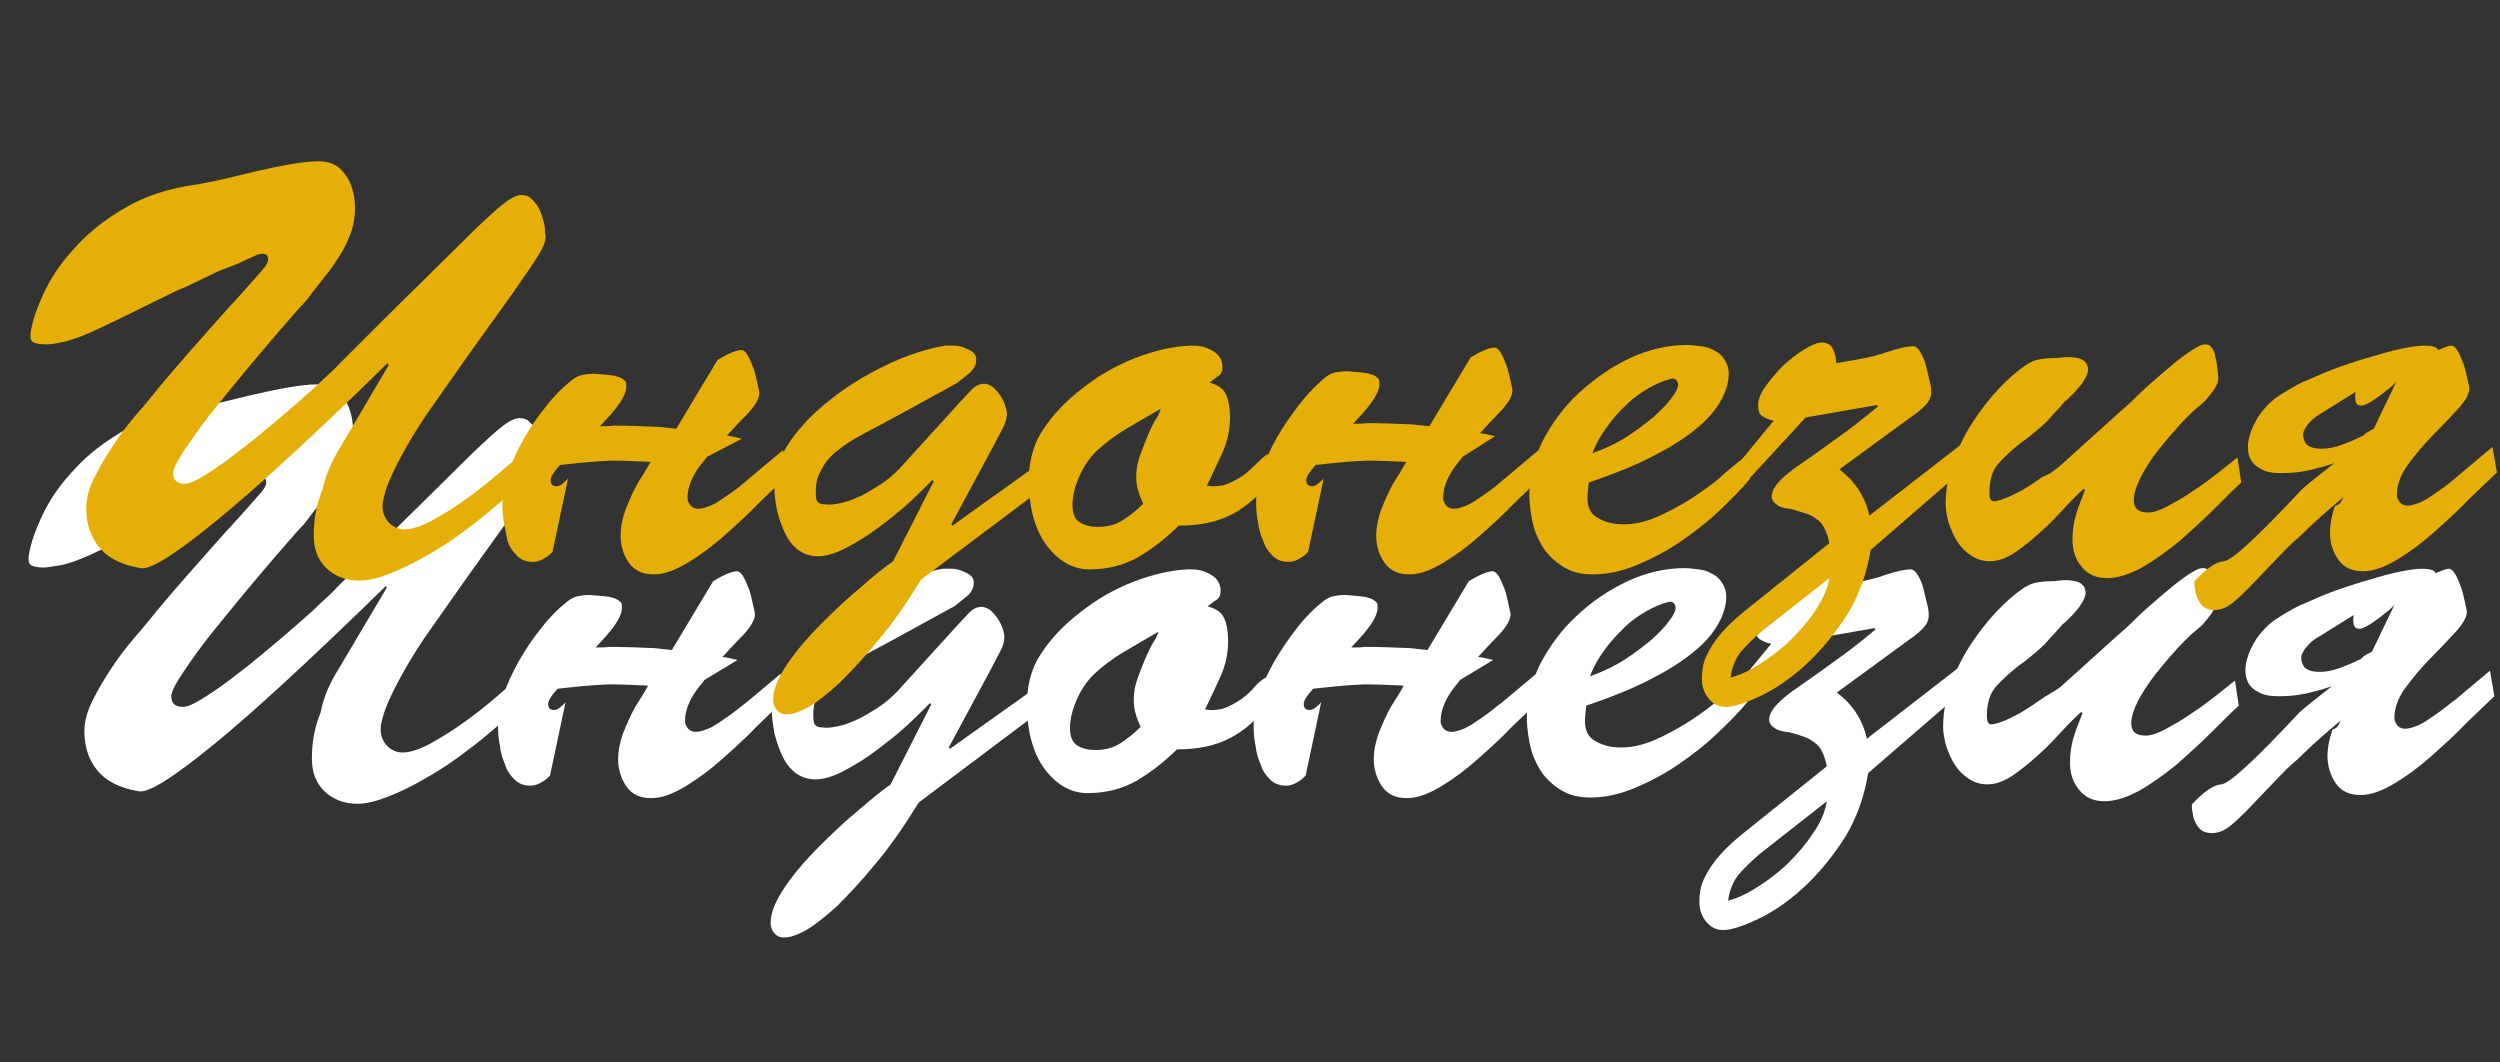 <?xml version="1.0" encoding="UTF-8"?> <!-- Generator: Adobe Illustrator 22.1.0, SVG Export Plug-In . SVG Version: 6.00 Build 0) --> <svg xmlns="http://www.w3.org/2000/svg" xmlns:xlink="http://www.w3.org/1999/xlink" id="Слой_1" x="0px" y="0px" viewBox="0 0 400 170" style="enable-background:new 0 0 400 170;" xml:space="preserve"><rect x="0" y="0" width="400" height="170" fill="#333333" stroke="none"/> <style type="text/css"> .st0{fill:#FFFFFF;} .st1{fill:#E6AF08;} </style> <g> <path class="st0" d="M54.2,107L61.9,94l-0.2-0.2c-12,11.7-21.2,20.2-27.6,25.4c-6.4,5.2-10.3,7.7-11.9,7.4c-3-0.5-5.2-1.6-6.6-3.3 c-1.4-1.7-2.1-3.8-2.1-6.3c0-1.5,0.4-3.1,1.3-4.9c0.9-1.8,1.9-3.5,3.1-5.3c1.2-1.8,2.5-3.5,3.9-5.1c1.4-1.6,2.5-3,3.4-4.1 c3-3.6,5.7-6.6,7.9-9.1c2.2-2.5,4-4.5,5.4-6c1.4-1.6,2.4-2.7,3.1-3.5c0.7-0.8,1-1.4,1-1.8c0-0.6-0.3-0.9-0.9-0.9 c-0.3,0-0.8,0.1-1.4,0.4c-0.6,0.3-1.1,0.5-1.3,0.6c-1.2,0.6-2.3,1-3.1,1.3c-0.8,0.3-1.6,0.6-2.3,1c-0.7,0.3-1.5,0.7-2.3,1.1 c-0.8,0.4-1.8,0.9-3.1,1.4c-1.3,0.6-2.8,1.4-4.7,2.3c-1.9,0.9-4.2,2.1-7,3.4c-0.6,0.3-1.3,0.6-2.1,1c-0.8,0.3-1.6,0.7-2.5,1 c-0.9,0.3-1.7,0.6-2.6,0.7s-1.6,0.3-2.3,0.3c-0.8,0-1.4-0.1-1.9-0.3c-0.5-0.2-0.6-0.8-0.5-1.6c0.3-2,1.1-4.2,2.3-6.7 c1.2-2.5,2.9-4.9,5.1-7.2c2.1-2.3,4.7-4.3,7.8-6.1c3.1-1.8,6.7-3,10.8-3.6c1.4-0.2,2.9-0.5,4.7-0.9c1.8-0.4,3.6-0.9,5.4-1.3 c1.8-0.4,3.6-0.8,5.4-1.1c1.7-0.3,3.3-0.5,4.6-0.5c1.4,0,2.5,0.4,3.3,1.1c0.8,0.7,1.5,1.7,1.9,2.8c0.4,1.1,0.6,2.3,0.6,3.6 c0,1.3-0.2,2.4-0.5,3.5c-0.4,1.1-0.8,2.1-1.3,3c-0.5,0.9-1.1,1.8-1.7,2.7c-0.6,0.9-1.3,1.7-2,2.6c-0.7,0.9-1.5,1.9-2.3,3 c-0.6,0.6-1.5,1.6-2.7,3c-1.3,1.5-2.7,3.1-4.3,5c-1.6,1.9-3.2,3.8-4.9,5.9c-1.7,2.1-3.3,4-4.7,5.9c-1.4,1.9-2.5,3.5-3.4,4.9 c-0.9,1.4-1.3,2.4-1.3,2.9c0,1.1,0.6,1.7,1.9,1.7c0.6,0,1.6-0.4,2.9-1.2c1.3-0.8,2.8-1.8,4.4-3c1.6-1.2,3.4-2.6,5.2-4.1 c1.8-1.5,3.6-3,5.2-4.4c1.6-1.4,3.1-2.7,4.3-3.9c1.3-1.2,2.2-2,2.7-2.6c5.2-5.2,9.5-9.5,13-12.9c3.4-3.4,6.3-6.2,8.4-8.3 c2.2-2.1,3.8-3.6,5-4.5c1.1-0.9,2.1-1.3,2.7-1.3c0.7,0,1.3,0.2,1.7,0.7c0.5,0.4,0.9,1,1.2,1.6c0.3,0.6,0.5,1.3,0.7,2 c0.2,0.7,0.2,1.3,0.2,1.8c0.2,0.5,0.1,1.1-0.2,1.9c-0.3,0.8-1.1,2.1-2.4,4c-1.3,1.9-3.1,4.5-5.5,7.8c-2.4,3.3-5.6,7.8-9.5,13.4 c-1.9,2.6-3.3,4.9-4.4,6.8c-1.1,1.9-1.9,3.5-2.5,4.8c-0.6,1.3-1,2.4-1.2,3.2c-0.2,0.8-0.3,1.4-0.3,1.7c0,1.1,0.3,1.9,1,2.7 c0.7,0.7,1.5,1.1,2.5,1.1c1.2,0,2.7-0.5,4.4-1.4c1.8-1,3.6-2.1,5.4-3.4c1.8-1.3,3.5-2.6,5.1-4c1.6-1.4,2.9-2.4,3.8-3.2 c0.1,0.8,0.2,1.4,0.3,1.8c0.1,0.4,0.1,0.8,0.1,1.3c0,0.4-0.5,1.2-1.4,2.2c-0.9,1-2.1,2.2-3.6,3.4c-1.5,1.3-3.2,2.6-5.1,4 c-1.9,1.4-3.8,2.6-5.8,3.7c-1.9,1.1-3.8,2-5.6,2.7c-1.8,0.7-3.4,1.1-4.8,1.1c-2.2,0-3.9-0.7-5.3-2c-1.4-1.4-2-3.1-2-5.3 c0-2.7,0.5-5.1,1.4-7.3C51.8,111.3,52.9,109.1,54.2,107z"></path> <path class="st0" d="M112.7,108.8c-0.4,0.6-0.9,1.1-1.3,1.7c-1.2,1.7-1.8,3.3-1.8,4.9c0,0.4,0.2,0.8,0.5,1.2 c0.3,0.3,0.7,0.5,1.2,0.5c0.6,0,1.2-0.2,2-0.5c0.7-0.3,1.5-0.8,2.2-1.3c0.7-0.5,1.5-1,2.1-1.5c0.7-0.5,1.2-1,1.7-1.3l5.6-4.7 l0.7,4.1c-1.2,1.1-2.7,2.6-4.5,4.3c-1.7,1.8-3.6,3.5-5.5,5.2c-1.9,1.7-3.9,3.2-5.9,4.4c-2,1.2-3.8,1.9-5.5,1.9 c-1.8,0-3.1-0.6-4-1.9c-0.8-1.2-1.3-2.7-1.3-4.3c0-1.4,0.3-2.8,0.8-4.2c0.6-1.5,1.2-2.9,2-4.3c0.7-1.1,1.4-2.2,2-3.3 c-2.1-0.1-4.2-0.2-6.3-0.2c-2.8,0.1-5.5,0.4-8.2,0.7c-1,1.1-1.5,1.9-1.5,2.4c0,0.7,0.3,1,1,1c0.3,0,0.7-0.2,1-0.5 c0.4-0.3,0.7-0.6,0.8-0.8l-2.5,11.8c-0.4,0.4-0.7,0.7-1.1,0.9c-0.7,0.5-1.4,0.7-2,0.7c-1.1,0-1.9-0.3-2.6-1s-1.2-1.4-1.5-2.4 c-0.4-0.9-0.7-1.9-0.8-2.9c-0.2-1-0.3-1.9-0.3-2.7c-0.1-1.6,0.2-3.4,0.8-5.3c0.6-1.9,1.5-3.8,2.5-5.6c1.1-1.9,2.2-3.6,3.6-5.3 c1.3-1.7,2.7-3.1,4.1-4.2c0.6-0.5,1.2-0.8,1.7-0.9c0.5-0.1,1.1-0.2,2-0.2c1.4,0.1,2.4,0.2,3.1,0.3c0.7,0.2,1.2,0.3,1.5,0.6 c0.3,0.2,0.5,0.4,0.5,0.7c0,0.2,0,0.4,0,0.5c0,0.9-0.6,2.1-1.8,3.6c-0.7,0.9-1.6,1.8-2.4,2.7c0.7,0,1.5,0,2.2-0.1 c2.4,0,4.7,0.1,7.2,0.2c0.9,0.1,1.9,0.2,2.8,0.3l6.6-11c0.5-0.3,1-0.6,1.4-0.8c1.2-0.6,2-0.8,2.4-0.8c0.5,0,1,0.6,1.5,1.8 c0.3,0.7,0.6,1.4,0.8,2.3c0.2,0.8,0.4,1.8,0.6,2.7c0,0.9-0.6,2-1.8,3.3c-1.1,1.1-2.2,2.3-3.4,3.6c0.8,0.1,1.6,0.3,2.4,0.5 L112.7,108.8z"></path> <path class="st0" d="M142.5,125.5l6.5-12.8l-0.2-0.2c-0.9,0.9-2.1,2.1-3.6,3.5c-1.5,1.4-3.2,2.7-4.9,4c-1.7,1.3-3.5,2.4-5.2,3.3 c-1.7,0.9-3.3,1.4-4.6,1.4c-1.3,0-2.4-0.4-3.3-1.1c-0.9-0.7-1.6-1.7-2.1-2.8c-0.5-1.1-0.9-2.3-1.2-3.5c-0.2-1.2-0.4-2.4-0.4-3.4 c0-2,0.5-4,1.5-5.9c1-1.9,2.4-3.6,4-5.3c1.6-1.6,3.5-3.2,5.5-4.6s4.1-2.6,6.1-3.6c2-1,3.9-1.8,5.8-2.4c1.8-0.6,3.3-0.9,4.5-1.1 c0.3,0,0.7,0,1.3,0s1.1,0.1,1.6,0.3c0.5,0.2,1,0.4,1.4,0.7c0.4,0.3,0.6,0.7,0.6,1.2c0,0.9-0.4,1.6-1.1,2.2c-0.7,0.6-1.4,1.1-2,1.6 l-10.6,5.8c-1.5,0.8-3,1.6-4.5,2.4c-1.5,0.8-2.8,1.6-4,2.6c-1.2,0.9-2.1,2-2.7,3.3c-0.7,1.2-0.9,2.7-0.7,4.4 c0.1,0.6,0.6,0.9,1.5,0.9c0.6,0.1,1.4,0,2.4-0.2c1-0.2,2-0.6,3.1-1.1c1.1-0.5,2.2-1.2,3.3-1.9c1.1-0.7,2.1-1.6,3-2.5l10-11 c0.5-0.5,1-1.1,1.6-1.7c0.6-0.6,1.2-0.9,2-0.9c0.4,0,0.9,0.2,1.3,0.5c0.4,0.3,0.8,0.8,1.2,1.3c0.3,0.5,0.6,1,0.8,1.6 c0.2,0.6,0.3,1,0.3,1.4c0,0.7-0.2,1.5-0.7,2.4c-0.5,0.9-0.9,1.7-1.2,2.3l-7,13l0.2,0.2l14.2-10.1l0.5,3.9L147,128.4 c-2.4,3.9-4.7,7.2-7,9.9c-2.2,2.7-4.3,4.9-6.1,6.7c-1.9,1.7-3.5,3-4.9,3.8c-1.4,0.8-2.6,1.2-3.5,1.2c-0.7,0-1.2-0.2-1.6-0.7 c-0.4-0.4-0.6-1-0.6-1.6c0-1.7,0.8-3.6,2.3-5.8c1.5-2.2,3.3-4.3,5.4-6.4c2.1-2.1,4.2-4.1,6.4-5.9 C139.5,127.8,141.2,126.4,142.5,125.5z"></path> <path class="st0" d="M202.5,108.4l0.9,3.9c-2.1,2.7-4.3,4.6-6.6,5.8c-2.3,1.2-5.1,1.8-8.5,1.8c-2,2-4.1,3.6-6.4,5 c-2.3,1.3-4.9,2-7.9,2c-2.4,0-4.6-1.1-6.5-3.4c-1.9-2.3-3-5.6-3.2-9.9c-0.1-3.5,0.6-6.5,2.2-8.9c1.6-2.5,3.7-4.7,6.3-6.7 c2.5-2,5.4-3.7,8.5-4.9c3.1-1.2,6.1-1.9,8.9-2c0.5,0,1,0,1.6,0.1c0.6,0.1,1.1,0.3,1.7,0.6c0.5,0.3,1,0.6,1.3,1.1 c0.3,0.4,0.5,1,0.5,1.6c0,0.7-0.2,1.2-0.7,1.5c-0.5,0.3-0.9,0.7-1.4,1c1.4,0.4,2.3,1,2.7,2c0.4,0.9,0.6,2.1,0.6,3.5 c0,2-0.4,3.9-1.2,5.7c-0.8,1.7-1.6,3.5-2.5,5.3c1,0.2,1.9,0.1,2.8-0.1c0.9-0.3,1.7-0.7,2.5-1.2c0.8-0.5,1.5-1.1,2.2-1.8 C201,109.5,201.7,108.9,202.5,108.4z M185.3,101.1c-1.6,0.9-3.4,2-5.3,3.1c-1.9,1.1-3.6,2.4-5,3.7c-1.1,1.1-2,2.4-2.7,4 c-0.7,1.6-1.1,3.1-1.1,4.6c0,1.4,0.4,2.3,1.2,2.8c0.8,0.5,1.8,0.7,2.9,0.7c1.6,0,2.9-0.4,4-1.1c1.1-0.7,2.2-1.6,3.2-2.6 c-0.3-0.7-0.6-1.4-0.8-2.1c-0.2-0.7-0.3-1.4-0.3-2.2c0-1.2,0.2-2.4,0.7-3.7c0.5-1.3,0.9-2.4,1.4-3.5c0.5-1.1,0.9-1.9,1.4-2.6 C185.2,101.5,185.4,101.2,185.3,101.1z"></path> <path class="st0" d="M233.6,108.8c-0.4,0.6-0.9,1.1-1.3,1.7c-1.2,1.7-1.8,3.3-1.8,4.9c0,0.4,0.2,0.8,0.5,1.2 c0.3,0.3,0.7,0.5,1.2,0.5c0.6,0,1.2-0.2,2-0.5c0.7-0.3,1.5-0.8,2.2-1.3c0.7-0.5,1.5-1,2.1-1.5c0.7-0.5,1.2-1,1.7-1.3l5.6-4.7 l0.7,4.1c-1.2,1.1-2.7,2.6-4.5,4.3c-1.7,1.8-3.6,3.5-5.5,5.2c-1.9,1.7-3.9,3.2-5.9,4.4c-2,1.2-3.8,1.9-5.5,1.9 c-1.8,0-3.1-0.6-4-1.9c-0.8-1.2-1.3-2.7-1.3-4.3c0-1.4,0.3-2.8,0.8-4.2c0.6-1.5,1.2-2.9,2-4.3c0.7-1.1,1.4-2.2,2-3.3 c-2.1-0.1-4.2-0.2-6.3-0.2c-2.8,0.1-5.5,0.4-8.2,0.7c-1,1.1-1.5,1.9-1.5,2.4c0,0.7,0.3,1,1,1c0.3,0,0.7-0.2,1-0.5 c0.4-0.3,0.7-0.6,0.8-0.8l-2.5,11.8c-0.4,0.4-0.7,0.7-1.1,0.9c-0.7,0.5-1.4,0.7-2,0.7c-1.1,0-1.9-0.3-2.6-1 c-0.7-0.7-1.2-1.4-1.5-2.4c-0.4-0.9-0.7-1.9-0.8-2.9c-0.2-1-0.3-1.9-0.3-2.7c-0.1-1.6,0.2-3.4,0.8-5.3c0.6-1.9,1.5-3.8,2.5-5.6 c1.1-1.9,2.3-3.6,3.6-5.3s2.7-3.1,4.1-4.2c0.6-0.5,1.2-0.8,1.7-0.9c0.5-0.1,1.1-0.2,2-0.2c1.4,0.1,2.4,0.2,3.1,0.3 c0.7,0.2,1.2,0.3,1.5,0.6c0.3,0.2,0.5,0.4,0.5,0.7c0,0.2,0,0.4,0,0.5c0,0.9-0.6,2.1-1.8,3.6c-0.7,0.9-1.6,1.8-2.4,2.7 c0.7,0,1.5,0,2.2-0.1c2.4,0,4.7,0.1,7.2,0.2c0.9,0.1,1.9,0.2,2.8,0.3l6.6-11c0.5-0.3,1-0.6,1.4-0.8c1.2-0.6,2-0.8,2.4-0.8 c0.5,0,1,0.6,1.5,1.8c0.3,0.7,0.6,1.4,0.8,2.3s0.4,1.8,0.6,2.7c0,0.9-0.6,2-1.8,3.3c-1.1,1.1-2.2,2.3-3.4,3.6 c0.8,0.1,1.6,0.3,2.4,0.5L233.6,108.8z"></path> <path class="st0" d="M278.8,108.8l0.8,3.5c-1.4,1.7-3.1,3.4-5,5.2c-1.9,1.8-4,3.4-6.2,4.9c-2.2,1.5-4.5,2.7-6.9,3.7 c-2.4,1-4.7,1.5-7,1.5c-1.7,0-3.2-0.3-4.4-1c-1.3-0.7-2.3-1.6-3.2-2.7c-0.8-1.1-1.5-2.5-1.9-3.9c-0.4-1.5-0.6-3-0.7-4.5 c-0.1-3,0.6-6,2-9c1.5-2.9,3.4-5.6,5.9-7.9c2.4-2.3,5.2-4.2,8.2-5.6c3-1.4,6.1-2.1,9.1-2.1c0.7,0,1.5,0.1,2.3,0.2 c0.8,0.1,1.5,0.3,2.1,0.7c0.7,0.3,1.2,0.8,1.6,1.4c0.4,0.6,0.7,1.3,0.7,2.3c0,1.1-0.3,2.4-1,3.8c-0.7,1.4-1.8,2.9-3.5,4.4 c-1.7,1.5-4,3.1-6.9,4.6c-2.9,1.6-6.6,3.1-11,4.6l-0.2,2c-0.1,1.8,0.4,3,1.7,3.7c1.2,0.7,2.6,1,4.1,1c1.7,0,3.4-0.4,5.1-1.1 c1.7-0.7,3.5-1.7,5.2-2.7c1.7-1.1,3.3-2.2,4.9-3.5C276.2,110.9,277.6,109.8,278.8,108.8z M254.4,108.2c2-0.7,3.9-1.6,5.6-2.7 c1.7-1.1,3.1-2.2,4.3-3.2c1.2-1.1,2.1-2,2.8-3c0.7-0.9,1-1.6,1-2c0-0.3-0.1-0.6-0.3-0.8c-0.2-0.2-0.5-0.3-0.8-0.2 c-1.2,0.3-2.4,0.8-3.6,1.5c-1.2,0.7-2.4,1.5-3.5,2.6s-2.2,2.2-3.1,3.5C255.8,105.2,255,106.6,254.4,108.2z"></path> <path class="st0" d="M313.8,110.8l-14.9,12.9c-0.6,3.7-1.8,7.1-3.6,10.1c-1.9,3-4,5.6-6.3,7.8c-2.3,2.2-4.7,3.9-7,5.1 c-2.4,1.2-4.3,1.9-5.9,2.1c-1.2,0.1-2.2-0.3-3-1.2c-0.8-0.9-1.2-2-1.2-3.3c0-1.3,0.2-2.5,0.7-3.6c0.5-1.1,1.2-2.2,2-3.2 c0.8-1,1.8-2,2.7-2.8c1-0.9,2-1.7,2.9-2.4l12.1-9.7c-0.2-1-0.5-1.8-0.8-2.4c-0.3-0.6-0.7-1.1-1.2-1.4c-0.5-0.4-1-0.7-1.6-0.9 c-0.6-0.2-1.4-0.5-2.3-0.7c-0.4-0.1-0.8-0.1-1.2-0.2c-0.4-0.1-0.8-0.2-1.1-0.4c-0.3-0.2-0.6-0.4-0.8-0.7c-0.2-0.3-0.3-0.6-0.2-1.1 c0.1-0.7,0.6-1.5,1.4-2.3c0.8-0.8,1.9-1.7,3.4-2.7c1.4-1,3.2-2.2,5.2-3.7c2-1.4,4.4-3.2,7-5.4l-0.2-0.2l-11.4,2L277.9,114l-1-3.1 l6.5-7.9c-0.7-0.1-1.3-0.4-1.8-0.7c-0.5-0.3-0.7-0.9-0.7-1.8c0-0.9,0.4-1.9,1.2-3c0.8-1.1,1.7-2.2,2.8-3.3c1.1-1,2.2-1.9,3.4-2.6 c1.1-0.7,2.1-1.1,2.8-1.1c0.9,0,1.5,0.4,1.8,1.1c0.3,0.7,0.5,1.4,0.5,2.2c3.7-0.6,6.4-1.1,8.2-1.8c1.8-0.6,3.2-0.9,4.1-0.9 c0.4,0,0.8,0.3,1.2,1c0.4,0.7,0.7,1.4,0.9,2.3c0.2,0.8,0.4,1.7,0.6,2.5c0.2,0.8,0.2,1.3,0.2,1.6c0,0.7-0.3,1.4-1,2.1 c-0.7,0.7-1.3,1.2-1.8,1.5l-11.9,8.7c2.5,1.9,4.1,4.3,4.8,7.4l14.7-11.4L313.8,110.8z M292.3,128.2l-10.7,8.4 c-1.3,1.1-2.4,2.2-3.4,3.3c-0.9,1.1-1.5,2.6-1.7,4.2c1.6-0.4,3.2-1.2,4.9-2.3c1.7-1.1,3.4-2.4,4.8-3.8c1.5-1.5,2.8-3,3.9-4.7 C291.3,131.6,292,129.9,292.3,128.2z"></path> <path class="st0" d="M329.8,109.8l9.2-8.3c0.5-0.4,1.4-1.2,2.6-2.4c1.2-1.2,2.6-2.4,4-3.6c1.4-1.2,2.7-2.3,4-3.2 c1.3-0.9,2.2-1.4,2.8-1.4c0.2,0,0.4,0,0.6,0.1c0.2,0.1,0.4,0.3,0.6,0.6c0.2,0.3,0.4,0.8,0.5,1.5c0.2,0.7,0.3,1.7,0.4,2.8 c0.1,0.6,0,1.1-0.3,1.6c-0.2,0.5-0.6,1-1,1.5c-0.4,0.5-0.8,1-1.3,1.4c-0.5,0.4-0.9,0.8-1.3,1.1c-0.7,0.7-1.7,1.6-2.7,2.8 c-1.1,1.2-2.1,2.4-3.2,3.8c-1,1.3-1.9,2.7-2.6,4c-0.7,1.4-1.1,2.6-1.1,3.6c0,1.4,0.8,2,2.3,2c0.9,0,2-0.4,3.3-1.1 c1.3-0.7,2.7-1.5,4.1-2.5c1.4-0.9,2.7-1.9,4-2.9c1.3-1,2.2-1.8,2.9-2.3l0.6,4c-1.2,1.1-2.6,2.5-4.4,4.3c-1.7,1.7-3.6,3.4-5.5,5.1 c-2,1.6-3.9,3-6,4.2c-2,1.1-3.9,1.7-5.6,1.7c-1.7,0-3.1-0.6-4.1-1.9c-1-1.2-1.4-2.7-1.4-4.3c0-1.4,0.2-2.8,0.6-4.1 c0.4-1.3,0.9-2.5,1.4-3.8l-0.2-0.2c-0.9,0.8-2,1.9-3.2,3.2c-1.2,1.3-2.4,2.6-3.8,3.8c-1.3,1.2-2.7,2.3-4,3.2 c-1.4,0.9-2.7,1.4-4,1.4c-1.1,0-2.1-0.3-3-0.9c-0.9-0.6-1.6-1.3-2.2-2.2c-0.6-0.9-1-1.9-1.4-3c-0.3-1.1-0.5-2.1-0.5-3.1 c0-2.2,0.4-4.5,1.2-6.7c0.8-2.2,1.8-4.3,3.1-6.3c1.3-2,2.7-3.8,4.2-5.4c1.5-1.6,3-2.9,4.5-3.9c0.7-0.4,1.3-0.7,2-0.8 c0.6-0.1,1.3-0.2,2.1-0.2c0.3,0,0.8,0,1.5-0.1c0.7-0.1,1.4-0.1,2,0c0.7,0.1,1.2,0.2,1.6,0.6c0.4,0.3,0.6,0.8,0.6,1.5 c-0.1,0.4-0.2,0.8-0.5,1.3c-0.3,0.5-0.6,1-1,1.4c-0.4,0.5-0.8,0.9-1.2,1.3c-0.4,0.4-0.7,0.7-1,0.9c-0.7,0.8-1.3,1.5-1.8,2 s-0.9,1.1-1.4,1.5c-0.5,0.5-1,0.9-1.6,1.4c-0.6,0.5-1.3,1.1-2.2,1.7c-1.4,1.1-2.6,2.2-3.6,3.3c-1,1.1-1.5,2.7-1.5,4.7 c0,0.2,0,0.5,0.1,0.9c0.1,0.3,0.3,0.5,0.6,0.5c0.4,0,1.1-0.2,1.9-0.5c0.8-0.3,1.7-0.8,2.7-1.3c1-0.6,2.1-1.3,3.2-2.1 S328.7,110.7,329.8,109.8z"></path> <path class="st0" d="M374.5,115.3c-2.3,1.9-4.6,3.9-6.8,6.1c-0.5,0.4-1.1,1-1.9,1.7c-0.7,0.7-2.3,2.4-4.7,4.9 c-2.4,2.6-4.1,4.1-4.9,4.6c-0.8,0.5-1.6,0.7-2.2,0.7c-1.1,0-1.8-0.3-2.3-1c-0.5-0.7-0.8-1.4-0.9-2.4c-0.1-0.4-0.1-0.8-0.1-1.2 c1.9-2,3.4-3.1,4.7-3.2c1.3-0.1,5.4-3.9,12.5-11.5c1.1-1,2.9-2.4,5.2-4.2c-0.9,0.3-1.8,0.6-2.7,0.8c-2.1,0.6-4,0.8-5.8,0.8 c-1.4,0-2.5-0.2-3.3-0.7c-0.8-0.4-1.4-1-1.7-1.7c-0.3-0.7-0.4-1.5-0.3-2.4c0.1-0.9,0.4-1.8,0.8-2.7c0.5-1.1,1.1-2,1.7-2.7 c0.7-0.8,1.4-1.5,2.3-2.1c0.9-0.6,1.9-1.2,3-1.8s2.5-1.1,4-1.8c1-0.4,2.2-0.9,3.7-1.4c1.5-0.5,3-1,4.5-1.4c1.6-0.5,3.1-0.9,4.5-1.2 c1.5-0.3,2.7-0.5,3.7-0.5c1.2,0,2,0.2,2.2,0.7c1-0.4,1.7-0.7,2.1-0.7c0.5,0,1,0.6,1.5,1.8c0.3,0.7,0.6,1.4,0.8,2.3 c0.2,0.8,0.4,1.8,0.6,2.7c0,0.9-0.6,2-1.8,3.3c-1.2,1.3-2.5,2.7-4,4.2c-1.5,1.5-2.8,3.1-4,4.7c-1.2,1.6-1.8,3.3-1.8,4.9 c0,0.4,0.2,0.8,0.5,1.2c0.3,0.3,0.7,0.5,1.2,0.5c0.6,0,1.2-0.2,2-0.5c0.7-0.3,1.5-0.8,2.2-1.3c0.7-0.5,1.5-1,2.1-1.5 c0.7-0.5,1.2-1,1.7-1.3l5.6-4.7l0.7,4.1c-1.2,1.1-2.7,2.6-4.5,4.3c-1.7,1.8-3.6,3.5-5.5,5.2c-1.9,1.7-3.9,3.2-5.9,4.4 c-2,1.2-3.8,1.9-5.5,1.9c-1.8,0-3.1-0.6-4-1.9c-0.8-1.2-1.3-2.7-1.3-4.3c0-1.4,0.3-2.8,0.8-4.3C373.9,116.6,374.2,116,374.5,115.3z M379.5,104.3l3.6-7.5c-0.5,0.5-1,1-1.6,1.4c-0.8,0.7-1.6,1.2-2.3,1.7c-0.7,0.4-1.3,0.7-1.6,0.7c-0.6,0-0.9-0.2-1-0.7 c-0.1-0.5-0.1-1,0-1.5l-5.3,3.3c-0.7,0.4-1.3,0.8-1.8,1.3c-0.5,0.5-0.9,1-1.2,1.7c-0.2,0.6-0.1,1.2,0.3,1.9 c0.4,0.6,1.3,0.9,2.6,0.9c0.9,0,2-0.2,3.1-0.6c1.1-0.4,2.3-0.9,3.5-1.5C378.3,104.8,378.9,104.6,379.5,104.3z"></path> </g> <g> <path class="st1" d="M54.6,71.3l7.6-12.9L62,58.1C50,69.9,40.8,78.3,34.4,83.5c-6.4,5.2-10.3,7.7-11.9,7.4c-3-0.5-5.2-1.6-6.6-3.3 c-1.4-1.7-2.1-3.8-2.1-6.3c0-1.5,0.4-3.1,1.3-4.9c0.9-1.8,1.9-3.5,3.1-5.3s2.5-3.5,3.9-5.1c1.4-1.6,2.5-3,3.4-4.1 c3-3.6,5.7-6.6,7.9-9.1c2.2-2.5,4-4.5,5.4-6c1.4-1.6,2.4-2.7,3.1-3.5c0.7-0.8,1-1.4,1-1.8c0-0.6-0.3-0.9-0.9-0.9 c-0.3,0-0.8,0.1-1.4,0.4c-0.6,0.3-1.1,0.5-1.3,0.6c-1.2,0.6-2.3,1-3.1,1.3c-0.8,0.3-1.6,0.6-2.3,1c-0.7,0.3-1.5,0.7-2.3,1.1 c-0.8,0.4-1.8,0.9-3.1,1.4c-1.3,0.6-2.8,1.4-4.7,2.3c-1.9,0.9-4.2,2.1-7,3.4c-0.6,0.3-1.3,0.6-2.1,1c-0.8,0.3-1.6,0.7-2.5,1 c-0.9,0.3-1.7,0.6-2.6,0.7c-0.8,0.2-1.6,0.3-2.3,0.3c-0.8,0-1.4-0.1-1.9-0.3c-0.5-0.2-0.6-0.8-0.5-1.6c0.3-2,1.1-4.2,2.3-6.7 c1.2-2.5,2.9-4.9,5.1-7.2c2.1-2.3,4.7-4.3,7.8-6.1c3.1-1.8,6.7-3,10.8-3.6c1.4-0.2,2.9-0.5,4.7-0.9c1.8-0.4,3.6-0.9,5.4-1.3 c1.8-0.4,3.6-0.8,5.4-1.1c1.7-0.3,3.3-0.5,4.6-0.5c1.4,0,2.5,0.4,3.3,1.1c0.8,0.7,1.5,1.7,1.9,2.8c0.4,1.1,0.6,2.3,0.6,3.6 c0,1.3-0.2,2.4-0.5,3.5c-0.4,1.1-0.8,2.1-1.3,3c-0.5,0.9-1.1,1.8-1.7,2.7c-0.6,0.9-1.3,1.7-2,2.6c-0.7,0.9-1.5,1.9-2.3,3 c-0.6,0.6-1.5,1.6-2.7,3c-1.3,1.5-2.7,3.1-4.3,5c-1.6,1.9-3.2,3.8-4.9,5.9c-1.7,2.1-3.3,4-4.7,5.9c-1.4,1.9-2.5,3.5-3.4,4.9 c-0.9,1.4-1.3,2.4-1.3,2.9c0,1.1,0.6,1.7,1.9,1.7c0.6,0,1.6-0.4,2.9-1.2c1.3-0.8,2.8-1.8,4.4-3c1.6-1.2,3.4-2.6,5.2-4.1 c1.8-1.5,3.6-3,5.2-4.4c1.6-1.4,3.1-2.7,4.3-3.9c1.3-1.2,2.2-2,2.7-2.6c5.2-5.2,9.5-9.5,13-12.9c3.4-3.4,6.3-6.2,8.4-8.3 c2.2-2.1,3.8-3.6,5-4.5c1.1-0.9,2.1-1.3,2.7-1.3c0.7,0,1.3,0.2,1.7,0.7c0.5,0.4,0.9,1,1.2,1.6c0.3,0.6,0.5,1.3,0.7,2 c0.2,0.7,0.2,1.3,0.2,1.8c0.2,0.5,0.1,1.1-0.2,1.9c-0.3,0.8-1.1,2.1-2.4,4c-1.3,1.9-3.1,4.5-5.5,7.8c-2.4,3.3-5.6,7.8-9.5,13.4 c-1.9,2.6-3.3,4.9-4.4,6.8c-1.1,1.9-1.9,3.5-2.5,4.8c-0.6,1.3-1,2.4-1.2,3.2c-0.2,0.8-0.3,1.4-0.3,1.7c0,1.1,0.3,1.9,1,2.7 c0.7,0.7,1.5,1.1,2.5,1.1c1.2,0,2.7-0.5,4.4-1.4c1.8-1,3.6-2.1,5.4-3.4c1.8-1.3,3.5-2.6,5.1-4c1.6-1.4,2.9-2.4,3.8-3.2 c0.1,0.8,0.2,1.4,0.3,1.8c0.1,0.4,0.1,0.8,0.1,1.3c0,0.4-0.5,1.2-1.4,2.2c-0.9,1-2.1,2.2-3.6,3.4c-1.5,1.3-3.2,2.6-5.1,4 c-1.9,1.4-3.8,2.6-5.8,3.7c-1.9,1.1-3.8,2-5.6,2.7c-1.8,0.7-3.4,1.1-4.8,1.1c-2.2,0-3.9-0.7-5.3-2c-1.4-1.4-2-3.1-2-5.3 c0-2.7,0.5-5.1,1.4-7.3C52.2,75.6,53.3,73.4,54.6,71.3z"></path> <path class="st1" d="M113.1,73.1c-0.4,0.6-0.9,1.1-1.3,1.7c-1.2,1.7-1.8,3.3-1.8,4.9c0,0.4,0.2,0.8,0.5,1.2 c0.3,0.3,0.7,0.5,1.2,0.5c0.6,0,1.2-0.2,2-0.5c0.7-0.3,1.5-0.8,2.2-1.3c0.7-0.5,1.5-1,2.1-1.5c0.7-0.5,1.2-1,1.7-1.4l5.6-4.7 l0.7,4.1c-1.2,1.1-2.7,2.6-4.5,4.3c-1.7,1.8-3.6,3.5-5.5,5.2c-1.9,1.7-3.9,3.2-5.9,4.4c-2,1.2-3.8,1.9-5.5,1.9 c-1.8,0-3.1-0.6-4-1.9s-1.3-2.7-1.3-4.3c0-1.4,0.3-2.8,0.8-4.2c0.6-1.5,1.2-2.9,2-4.3c0.7-1.1,1.4-2.2,2-3.3 c-2.1-0.1-4.2-0.2-6.3-0.2c-2.8,0.1-5.5,0.4-8.2,0.7c-1,1.1-1.5,1.9-1.5,2.4c0,0.7,0.3,1,1,1c0.3,0,0.7-0.2,1-0.5 c0.4-0.3,0.7-0.6,0.8-0.8l-2.5,11.8c-0.4,0.4-0.7,0.7-1.1,0.9c-0.7,0.5-1.4,0.7-2,0.7c-1.1,0-1.9-0.3-2.6-1 c-0.7-0.7-1.2-1.4-1.5-2.4C81.1,86,80.9,85,80.7,84c-0.2-1-0.3-1.9-0.3-2.7c-0.1-1.6,0.2-3.4,0.8-5.3c0.6-1.9,1.5-3.8,2.5-5.6 c1.1-1.9,2.2-3.6,3.6-5.3c1.3-1.7,2.7-3.1,4.1-4.2c0.6-0.5,1.2-0.8,1.7-0.9c0.5-0.1,1.1-0.2,2-0.2c1.4,0.1,2.4,0.2,3.1,0.3 c0.7,0.2,1.2,0.3,1.5,0.6c0.3,0.2,0.5,0.4,0.5,0.7c0,0.2,0,0.4,0,0.5c0,0.9-0.6,2.1-1.8,3.6c-0.7,0.9-1.6,1.8-2.4,2.7 c0.7,0,1.5,0,2.2-0.1c2.4,0,4.7,0.1,7.2,0.2c0.9,0.1,1.9,0.2,2.8,0.3l6.6-11c0.5-0.3,1-0.6,1.4-0.8c1.2-0.6,2-0.8,2.4-0.8 c0.5,0,1,0.6,1.5,1.8c0.3,0.7,0.6,1.4,0.8,2.3c0.2,0.8,0.4,1.8,0.6,2.7c0,0.9-0.6,2-1.8,3.3c-1.1,1.1-2.2,2.3-3.4,3.6 c0.8,0.1,1.6,0.3,2.4,0.5L113.1,73.1z"></path> <path class="st1" d="M142.9,89.8l6.5-12.8l-0.2-0.2c-0.9,0.9-2.1,2.1-3.6,3.5c-1.5,1.4-3.2,2.7-4.9,4c-1.7,1.3-3.5,2.4-5.2,3.3 c-1.7,0.9-3.3,1.4-4.6,1.4c-1.3,0-2.4-0.4-3.3-1.1c-0.9-0.7-1.6-1.7-2.1-2.8c-0.5-1.1-0.9-2.3-1.2-3.5c-0.2-1.2-0.4-2.4-0.4-3.4 c0-2,0.5-4,1.5-5.9c1-1.9,2.4-3.6,4-5.3c1.6-1.6,3.5-3.2,5.5-4.6s4.1-2.6,6.1-3.6c2-1,3.9-1.8,5.8-2.4c1.8-0.6,3.3-0.9,4.5-1.1 c0.3,0,0.7,0,1.3,0c0.6,0,1.1,0.1,1.6,0.3c0.5,0.2,1,0.4,1.4,0.7c0.4,0.3,0.6,0.7,0.6,1.2c0,0.9-0.4,1.6-1.1,2.2 c-0.7,0.6-1.4,1.1-2,1.6l-10.6,5.8c-1.5,0.8-3,1.6-4.5,2.4c-1.5,0.8-2.8,1.6-4,2.6c-1.2,0.9-2.1,2-2.7,3.3 c-0.7,1.2-0.9,2.7-0.7,4.4c0.1,0.6,0.6,0.9,1.5,0.9c0.6,0.1,1.4,0,2.4-0.2c1-0.2,2-0.6,3.1-1.1c1.1-0.5,2.2-1.2,3.3-1.9 c1.1-0.7,2.1-1.6,3-2.5l10-11c0.5-0.5,1-1.1,1.6-1.7c0.6-0.6,1.2-0.9,2-0.9c0.4,0,0.9,0.2,1.3,0.5c0.4,0.3,0.8,0.8,1.2,1.3 c0.3,0.5,0.6,1,0.8,1.6c0.2,0.6,0.3,1,0.3,1.4c0,0.7-0.2,1.5-0.7,2.4c-0.5,0.9-0.9,1.7-1.2,2.3l-7,13l0.2,0.2L166.5,74L167,78 l-19.6,14.7c-2.4,3.9-4.7,7.2-7,9.9c-2.2,2.7-4.3,4.9-6.1,6.7c-1.9,1.7-3.5,3-4.9,3.8c-1.4,0.8-2.6,1.2-3.5,1.2 c-0.7,0-1.2-0.2-1.6-0.7c-0.4-0.4-0.6-1-0.6-1.6c0-1.7,0.8-3.6,2.3-5.8c1.5-2.2,3.3-4.3,5.4-6.4c2.1-2.1,4.2-4.1,6.4-5.9 C139.8,92.1,141.6,90.7,142.9,89.8z"></path> <path class="st1" d="M202.8,72.6l0.9,3.9c-2.1,2.7-4.3,4.6-6.6,5.8c-2.3,1.2-5.1,1.8-8.5,1.8c-2,2-4.1,3.6-6.4,5 c-2.3,1.3-4.9,2-7.9,2c-2.4,0-4.6-1.1-6.5-3.4c-1.9-2.3-3-5.6-3.2-9.9c-0.1-3.5,0.6-6.5,2.2-8.9c1.6-2.5,3.7-4.7,6.3-6.7 c2.5-2,5.4-3.7,8.5-4.9c3.1-1.2,6.1-1.9,8.9-2c0.5,0,1,0,1.6,0.1c0.6,0.1,1.1,0.3,1.7,0.6c0.5,0.3,1,0.6,1.3,1.1 c0.3,0.4,0.5,1,0.5,1.6c0,0.7-0.2,1.2-0.7,1.5c-0.5,0.3-0.9,0.7-1.4,1c1.4,0.4,2.3,1,2.7,2c0.4,0.9,0.6,2.1,0.6,3.5 c0,2-0.4,3.9-1.2,5.7c-0.8,1.7-1.6,3.5-2.5,5.3c1,0.2,1.9,0.1,2.8-0.1c0.9-0.3,1.7-0.7,2.5-1.2c0.8-0.5,1.5-1.1,2.2-1.8 C201.4,73.8,202.1,73.2,202.8,72.6z M185.7,65.4c-1.6,0.9-3.4,2-5.3,3.1c-1.9,1.1-3.6,2.4-5,3.7c-1.1,1.1-2,2.4-2.7,4 c-0.7,1.6-1.1,3.1-1.1,4.6c0,1.4,0.4,2.3,1.2,2.8c0.8,0.5,1.8,0.7,2.9,0.7c1.6,0,2.9-0.4,4-1.1c1.1-0.7,2.2-1.6,3.2-2.6 c-0.3-0.7-0.6-1.4-0.8-2.1c-0.2-0.7-0.3-1.4-0.3-2.2c0-1.2,0.2-2.4,0.7-3.7c0.5-1.3,0.9-2.4,1.4-3.5c0.5-1.1,0.9-1.9,1.4-2.6 C185.6,65.8,185.7,65.5,185.7,65.4z"></path> <path class="st1" d="M234,73.1c-0.4,0.6-0.9,1.1-1.3,1.7c-1.2,1.7-1.8,3.3-1.8,4.9c0,0.4,0.2,0.8,0.5,1.2c0.3,0.3,0.7,0.5,1.2,0.5 c0.6,0,1.2-0.2,2-0.5c0.7-0.3,1.5-0.8,2.2-1.3c0.7-0.5,1.5-1,2.1-1.5c0.7-0.5,1.2-1,1.7-1.4l5.6-4.7l0.7,4.1 c-1.2,1.1-2.7,2.6-4.5,4.3c-1.7,1.8-3.6,3.5-5.5,5.2c-1.9,1.7-3.9,3.2-5.9,4.4c-2,1.2-3.8,1.9-5.5,1.9c-1.8,0-3.1-0.6-4-1.9 s-1.3-2.7-1.3-4.3c0-1.4,0.3-2.8,0.8-4.2c0.6-1.5,1.2-2.9,2-4.3c0.7-1.1,1.4-2.2,2-3.3c-2.1-0.1-4.2-0.2-6.3-0.2 c-2.8,0.1-5.5,0.4-8.2,0.7c-1,1.1-1.5,1.9-1.5,2.4c0,0.7,0.3,1,1,1c0.3,0,0.7-0.2,1-0.5c0.4-0.3,0.7-0.6,0.8-0.8l-2.5,11.8 c-0.4,0.4-0.7,0.7-1.1,0.9c-0.7,0.5-1.4,0.7-2,0.7c-1.1,0-1.9-0.3-2.6-1c-0.7-0.7-1.2-1.4-1.5-2.4c-0.4-0.9-0.7-1.9-0.8-2.9 c-0.2-1-0.3-1.9-0.3-2.7c-0.1-1.6,0.2-3.4,0.8-5.3c0.6-1.9,1.5-3.8,2.5-5.6c1.1-1.9,2.3-3.6,3.6-5.3c1.3-1.7,2.7-3.1,4-4.2 c0.6-0.5,1.2-0.8,1.7-0.9c0.5-0.1,1.1-0.2,2-0.2c1.4,0.1,2.4,0.2,3.1,0.3c0.7,0.2,1.2,0.3,1.5,0.6c0.3,0.2,0.5,0.4,0.5,0.7 c0,0.2,0,0.4,0,0.5c0,0.9-0.6,2.1-1.8,3.6c-0.7,0.9-1.6,1.8-2.4,2.7c0.7,0,1.5,0,2.2-0.1c2.4,0,4.7,0.1,7.2,0.2 c0.9,0.1,1.9,0.2,2.8,0.3l6.6-11c0.5-0.3,1-0.6,1.4-0.8c1.2-0.6,2-0.8,2.4-0.8c0.5,0,1,0.6,1.5,1.8c0.3,0.7,0.6,1.4,0.8,2.3 c0.2,0.8,0.4,1.8,0.6,2.7c0,0.9-0.6,2-1.8,3.3c-1.1,1.1-2.2,2.3-3.4,3.6c0.8,0.1,1.6,0.3,2.4,0.5L234,73.1z"></path> <path class="st1" d="M279.2,73.1l0.8,3.5c-1.4,1.7-3.1,3.4-5,5.2c-1.9,1.8-4,3.4-6.2,4.9c-2.2,1.5-4.5,2.7-6.9,3.7 c-2.4,1-4.7,1.5-7,1.5c-1.7,0-3.2-0.3-4.4-1c-1.3-0.7-2.3-1.6-3.2-2.7c-0.8-1.1-1.5-2.5-1.9-3.9c-0.4-1.5-0.6-3-0.7-4.5 c-0.1-3,0.6-6,2-9c1.5-2.9,3.4-5.6,5.9-7.9s5.2-4.2,8.2-5.6c3-1.4,6.1-2.1,9.1-2.1c0.7,0,1.5,0.1,2.3,0.2c0.8,0.1,1.5,0.3,2.1,0.7 c0.7,0.3,1.2,0.8,1.6,1.4c0.4,0.6,0.7,1.4,0.7,2.3c0,1.1-0.3,2.4-1,3.8c-0.7,1.4-1.8,2.9-3.5,4.4c-1.7,1.5-4,3.1-6.9,4.6 c-2.9,1.6-6.6,3.1-11,4.6l-0.2,2c-0.1,1.8,0.4,3,1.7,3.7c1.2,0.7,2.6,1,4.1,1c1.7,0,3.4-0.4,5.1-1.1c1.7-0.7,3.5-1.7,5.2-2.7 c1.7-1.1,3.3-2.2,4.9-3.5C276.5,75.2,277.9,74.1,279.2,73.1z M254.8,72.5c2-0.7,3.9-1.6,5.6-2.7c1.7-1.1,3.1-2.2,4.3-3.2 c1.2-1.1,2.1-2,2.8-3c0.7-0.9,1-1.6,1-2c0-0.3-0.1-0.6-0.3-0.8c-0.2-0.2-0.5-0.3-0.8-0.2c-1.2,0.3-2.4,0.8-3.6,1.5 c-1.2,0.7-2.4,1.5-3.5,2.6c-1.1,1-2.2,2.2-3.1,3.5C256.2,69.5,255.4,70.9,254.8,72.5z"></path> <path class="st1" d="M314.2,75.1L299.3,88c-0.6,3.7-1.8,7.1-3.6,10.1c-1.9,3-4,5.6-6.3,7.8c-2.3,2.2-4.7,3.9-7,5.1 c-2.4,1.2-4.3,1.9-5.9,2.1c-1.2,0.1-2.2-0.3-3-1.2c-0.8-0.9-1.2-2-1.2-3.3c0-1.3,0.2-2.5,0.7-3.6c0.5-1.1,1.2-2.2,2-3.2 c0.8-1,1.8-2,2.7-2.8c1-0.9,2-1.7,2.9-2.4l12.1-9.7c-0.2-1-0.5-1.8-0.8-2.4c-0.3-0.6-0.7-1.1-1.2-1.4c-0.5-0.4-1-0.7-1.6-0.9 c-0.6-0.2-1.4-0.4-2.3-0.7c-0.4-0.1-0.8-0.1-1.2-0.2c-0.4-0.1-0.8-0.2-1.1-0.4c-0.3-0.2-0.6-0.4-0.8-0.7c-0.2-0.3-0.3-0.6-0.2-1.1 c0.1-0.7,0.6-1.5,1.4-2.3c0.8-0.8,1.9-1.7,3.4-2.7c1.4-1,3.2-2.2,5.2-3.7c2-1.4,4.4-3.2,7-5.4l-0.2-0.2l-11.4,2l-10.6,11.5l-1-3.1 l6.5-7.9c-0.7-0.1-1.3-0.4-1.8-0.7c-0.5-0.3-0.7-0.9-0.7-1.8c0-0.9,0.4-1.9,1.2-3c0.8-1.1,1.7-2.2,2.8-3.3c1.1-1,2.2-1.9,3.4-2.6 c1.1-0.7,2.1-1.1,2.8-1.1c0.9,0,1.5,0.4,1.8,1.1c0.3,0.7,0.5,1.4,0.5,2.2c3.7-0.6,6.4-1.1,8.2-1.8c1.8-0.6,3.2-0.9,4.1-0.9 c0.4,0,0.8,0.3,1.2,1c0.4,0.7,0.7,1.4,0.9,2.3c0.2,0.8,0.4,1.7,0.6,2.5c0.2,0.8,0.2,1.3,0.2,1.6c0,0.7-0.3,1.4-1,2.1 c-0.7,0.7-1.3,1.2-1.8,1.5l-11.9,8.7c2.5,1.9,4.1,4.3,4.8,7.4l14.7-11.4L314.2,75.1z M292.7,92.5l-10.7,8.4 c-1.3,1.1-2.4,2.2-3.4,3.3c-0.9,1.1-1.5,2.6-1.7,4.2c1.6-0.4,3.2-1.2,4.9-2.3c1.7-1.1,3.4-2.4,4.8-3.8c1.5-1.5,2.8-3,3.9-4.7 C291.7,95.8,292.4,94.2,292.7,92.5z"></path> <path class="st1" d="M330.2,74l9.2-8.3c0.5-0.4,1.4-1.2,2.6-2.4c1.2-1.2,2.6-2.4,4-3.6s2.7-2.3,4-3.2c1.3-0.9,2.2-1.4,2.8-1.4 c0.2,0,0.4,0,0.6,0.1c0.2,0.1,0.4,0.3,0.6,0.6c0.2,0.3,0.4,0.8,0.5,1.5c0.2,0.7,0.3,1.7,0.4,2.8c0.1,0.6,0,1.1-0.3,1.6 c-0.2,0.5-0.6,1-1,1.5c-0.4,0.5-0.8,1-1.3,1.4c-0.5,0.4-0.9,0.8-1.3,1.1c-0.7,0.7-1.7,1.6-2.7,2.8c-1.1,1.2-2.1,2.4-3.2,3.8 c-1,1.3-1.9,2.7-2.6,4.1c-0.7,1.4-1.1,2.6-1.1,3.6c0,1.4,0.8,2,2.3,2c0.9,0,2-0.4,3.3-1.1c1.3-0.7,2.7-1.5,4.1-2.5 c1.4-0.9,2.7-1.9,4-2.9c1.3-1,2.2-1.8,2.9-2.3l0.6,4c-1.2,1.1-2.6,2.5-4.4,4.3c-1.7,1.7-3.6,3.4-5.5,5.1c-2,1.6-3.9,3-6,4.2 c-2,1.1-3.9,1.7-5.6,1.7c-1.7,0-3.1-0.6-4.1-1.9c-1-1.2-1.4-2.7-1.4-4.3c0-1.4,0.2-2.8,0.6-4.1c0.4-1.3,0.9-2.5,1.4-3.8l-0.2-0.2 c-0.9,0.8-2,1.9-3.2,3.2c-1.2,1.3-2.4,2.6-3.8,3.8c-1.3,1.2-2.7,2.3-4,3.2c-1.4,0.9-2.7,1.4-4,1.4c-1.1,0-2.1-0.3-3-0.9 c-0.9-0.6-1.6-1.3-2.2-2.2c-0.6-0.9-1-1.9-1.4-3c-0.3-1.1-0.5-2.1-0.5-3.1c0-2.2,0.4-4.5,1.2-6.7s1.8-4.3,3.1-6.3 c1.3-2,2.7-3.8,4.2-5.4c1.5-1.6,3-2.9,4.5-3.9c0.7-0.4,1.3-0.7,2-0.8c0.6-0.1,1.3-0.2,2.1-0.2c0.3,0,0.8,0,1.5-0.1 c0.7-0.1,1.4-0.1,2,0c0.7,0.1,1.2,0.2,1.6,0.6c0.4,0.3,0.6,0.8,0.6,1.5c-0.1,0.4-0.2,0.8-0.5,1.3c-0.3,0.5-0.6,1-1,1.4 c-0.4,0.5-0.8,0.9-1.2,1.3c-0.4,0.4-0.7,0.7-1,0.9c-0.7,0.8-1.3,1.5-1.8,2s-0.9,1.1-1.4,1.5c-0.5,0.5-1,0.9-1.6,1.4 c-0.6,0.5-1.3,1.1-2.2,1.7c-1.4,1.1-2.6,2.2-3.6,3.3c-1,1.1-1.5,2.7-1.5,4.7c0,0.2,0,0.5,0.1,0.9c0.1,0.3,0.3,0.5,0.6,0.5 c0.4,0,1.1-0.2,1.9-0.5c0.8-0.3,1.7-0.8,2.7-1.3c1-0.6,2.1-1.3,3.2-2.1C328,75.9,329.1,75,330.2,74z"></path> <path class="st1" d="M374.9,79.6c-2.3,1.9-4.6,3.9-6.8,6.1c-0.5,0.4-1.1,1-1.9,1.7c-0.7,0.7-2.3,2.4-4.7,4.9 c-2.4,2.6-4.1,4.1-4.9,4.6c-0.8,0.5-1.6,0.7-2.2,0.7c-1.1,0-1.8-0.3-2.3-1c-0.5-0.7-0.8-1.4-0.9-2.4c-0.1-0.4-0.1-0.8-0.1-1.2 c1.9-2,3.4-3.1,4.7-3.2c1.3-0.1,5.4-3.9,12.5-11.5c1.1-1,2.9-2.4,5.2-4.2c-0.9,0.3-1.8,0.6-2.7,0.8c-2.1,0.6-4,0.8-5.8,0.8 c-1.4,0-2.5-0.2-3.3-0.7c-0.8-0.4-1.4-1-1.7-1.7c-0.3-0.7-0.4-1.5-0.3-2.4c0.1-0.9,0.4-1.8,0.8-2.7c0.5-1.1,1.1-2,1.7-2.7 c0.7-0.8,1.4-1.5,2.3-2.1c0.9-0.6,1.9-1.2,3-1.8s2.5-1.1,4-1.8c1-0.4,2.2-0.9,3.7-1.4c1.5-0.5,3-1,4.5-1.4c1.6-0.5,3.1-0.9,4.5-1.2 c1.5-0.3,2.7-0.5,3.7-0.5c1.2,0,2,0.2,2.2,0.7c1-0.4,1.7-0.7,2.1-0.7c0.5,0,1,0.6,1.5,1.8c0.3,0.7,0.6,1.4,0.8,2.3 c0.2,0.8,0.4,1.8,0.6,2.7c0,0.9-0.6,2-1.8,3.3c-1.2,1.3-2.5,2.7-4,4.2c-1.5,1.5-2.8,3.1-4,4.7c-1.2,1.6-1.8,3.3-1.8,4.9 c0,0.4,0.2,0.8,0.5,1.2c0.3,0.3,0.7,0.5,1.2,0.5c0.6,0,1.2-0.2,2-0.5c0.7-0.3,1.5-0.8,2.2-1.3c0.7-0.5,1.5-1,2.1-1.5 c0.7-0.5,1.2-1,1.7-1.4l5.6-4.7l0.7,4.1c-1.2,1.1-2.7,2.6-4.5,4.3c-1.7,1.8-3.6,3.5-5.5,5.2c-1.9,1.7-3.9,3.2-5.9,4.4 c-2,1.2-3.8,1.9-5.5,1.9c-1.8,0-3.1-0.6-4-1.9s-1.3-2.7-1.3-4.3c0-1.4,0.3-2.8,0.8-4.3C374.3,80.9,374.6,80.3,374.9,79.6z M379.8,68.6l3.6-7.5c-0.5,0.5-1,1-1.6,1.4c-0.8,0.7-1.6,1.2-2.3,1.7c-0.7,0.4-1.3,0.7-1.6,0.7c-0.6,0-0.9-0.2-1-0.7 c-0.1-0.5-0.1-1,0-1.5l-5.3,3.3c-0.7,0.4-1.3,0.8-1.8,1.3c-0.5,0.5-0.9,1-1.2,1.7c-0.2,0.6-0.1,1.2,0.3,1.9 c0.4,0.6,1.3,0.9,2.6,0.9c0.9,0,2-0.2,3.1-0.6c1.1-0.4,2.3-0.9,3.5-1.5C378.7,69.1,379.3,68.9,379.8,68.6z"></path> </g> <rect x="174.7" y="193.5" style="fill:none;" width="6.7" height="0.5"></rect> </svg> 